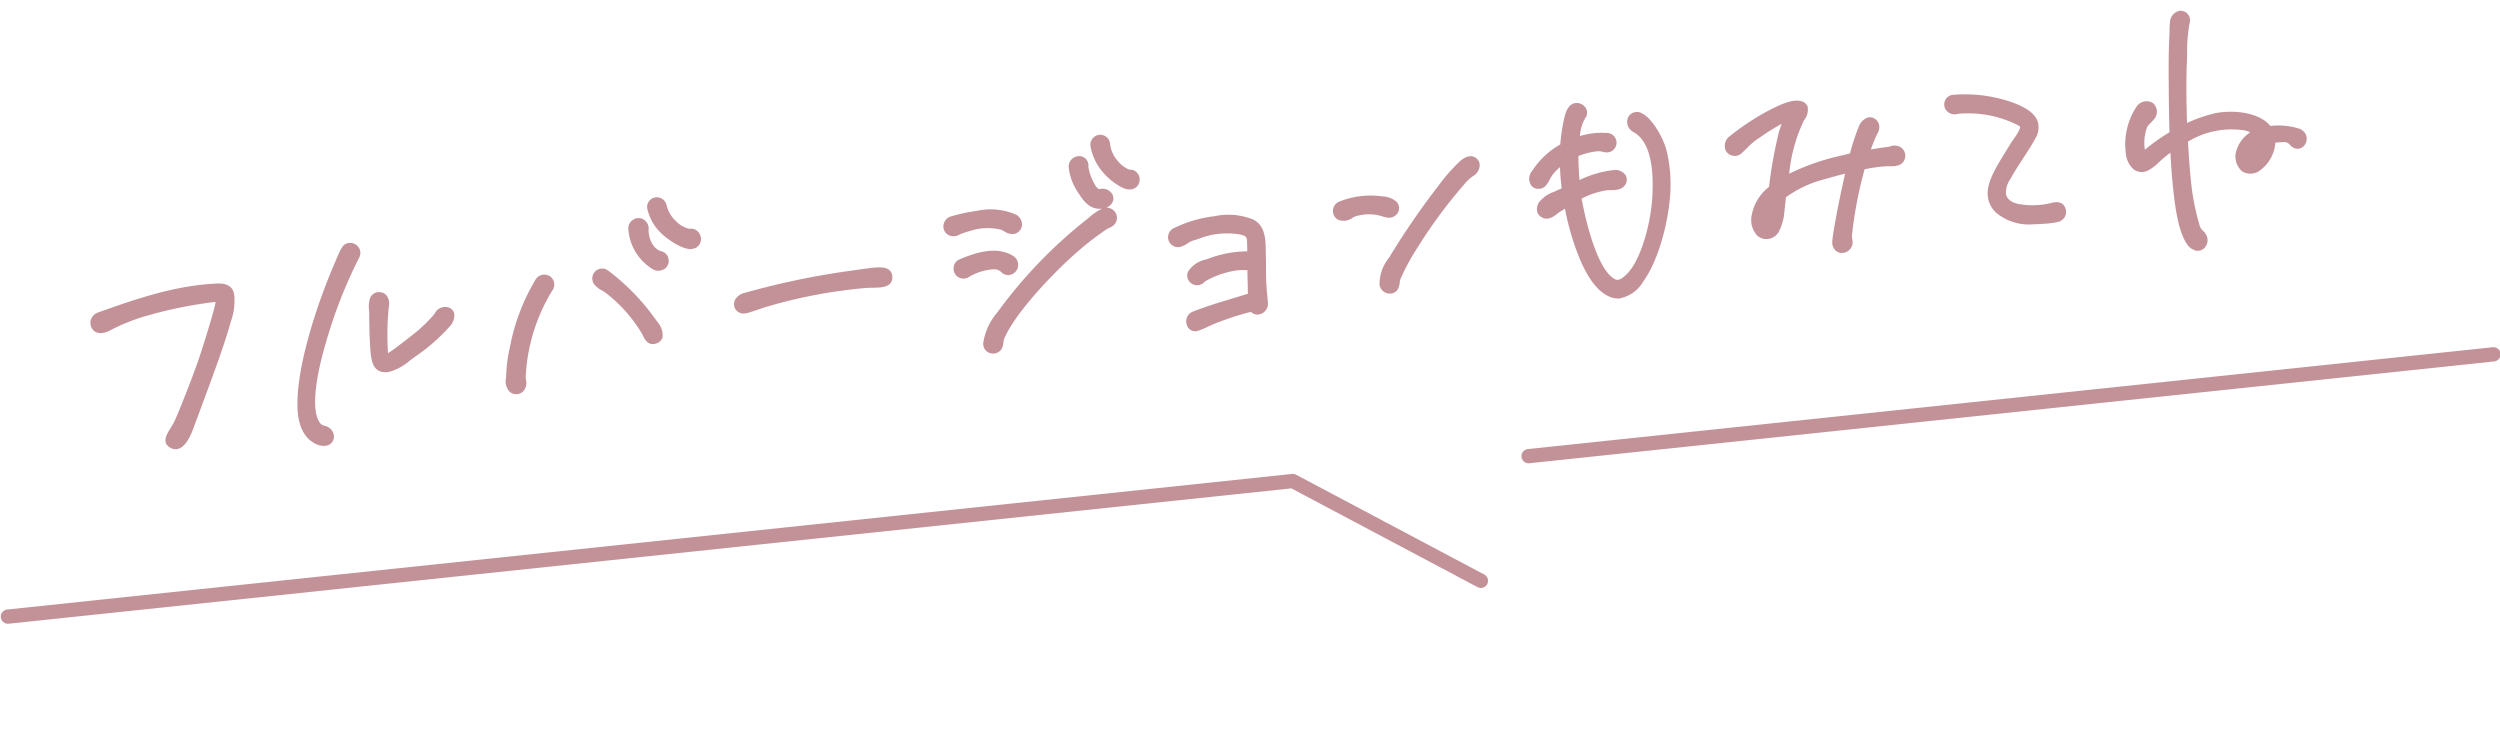<svg xmlns="http://www.w3.org/2000/svg" xmlns:xlink="http://www.w3.org/1999/xlink" width="289.965" height="86.154" viewBox="0 0 289.965 86.154">
  <defs>
    <clipPath id="clip-path">
      <rect id="長方形_77" data-name="長方形 77" width="257.765" height="27.892" fill="#c39299"/>
    </clipPath>
  </defs>
  <g id="グループ_95" data-name="グループ 95" transform="translate(-71.138 -4538.969)">
    <g id="e1119_1" transform="matrix(0.995, -0.105, 0.105, 0.995, 51.137, 4610.798)">
      <path id="パス_173" data-name="パス 173" d="M20.827,2.715H170.345l20.265,13.65a.827.827,0,0,0,.925-1.372L171.061,1.2a.825.825,0,0,0-.462-.141H20.827a.827.827,0,0,0,0,1.655Z" transform="translate(0 0)" fill="#c39299"/>
      <path id="パス_174" data-name="パス 174" d="M595.637,1.06H483.166a.827.827,0,0,0,0,1.654H595.637a.827.827,0,1,0,0-1.654Z" transform="translate(-285.076 0)" fill="#c39299"/>
    </g>
    <g id="グループ_90" data-name="グループ 90" transform="matrix(0.995, -0.105, 0.105, 0.995, 80.507, 4565.913)">
      <g id="グループ_87" data-name="グループ 87" transform="translate(0 0)" clip-path="url(#clip-path)">
        <path id="パス_223" data-name="パス 223" d="M1.068,10.462c4.517-1.107,9.256-2.171,13.906-1.9.753.044,1.55.177,1.639,1.107a6.718,6.718,0,0,1-.664,2.923c-1.063,2.7-2.613,5.8-5.58,11.78-.354.709-1.418,2.834-2.525,1.859-.709-.619.311-1.416.931-2.39s2.79-5.181,3.631-7c.576-1.24,2.48-5.624,2.657-6.421.044-.221-.133-.443-.531-.443a49.761,49.761,0,0,0-8.149.8,21.94,21.94,0,0,0-4.3,1.24c-.8.31-1.417.221-1.639-.31a.926.926,0,0,1,.62-1.24" transform="translate(-0.029 -0.66)" fill="#c39299"/>
        <path id="パス_224" data-name="パス 224" d="M8.41,26.8a1.23,1.23,0,0,1-.824-.338c-.774-.677-.137-1.5.375-2.159.167-.215.342-.44.493-.677.613-.963,2.8-5.2,3.609-6.957.661-1.423,2.473-5.625,2.633-6.351,0,.013-.058-.022-.193-.022a49.948,49.948,0,0,0-8.088.792A21.564,21.564,0,0,0,2.187,12.3c-1.015.394-1.793.208-2.087-.5a1.215,1.215,0,0,1,.03-1.024A1.262,1.262,0,0,1,.956,10.1h0c4.733-1.161,9.364-2.18,14.008-1.914.551.033,1.839.11,1.963,1.42a6.919,6.919,0,0,1-.687,3.084c-1.027,2.609-2.527,5.634-5.253,11.124l-.339.682c-.313.626-1.045,2.091-2.025,2.282a1.232,1.232,0,0,1-.214.02M14.5,9.6a.916.916,0,0,1,.732.3.666.666,0,0,1,.138.556c-.2.883-2.174,5.4-2.682,6.5-.84,1.812-3.016,6.036-3.653,7.038-.162.255-.351.5-.53.729-.616.8-.7,1.011-.465,1.215a.5.5,0,0,0,.449.158c.646-.125,1.317-1.469,1.538-1.911l.339-.682c2.716-5.473,4.212-8.488,5.229-11.071a6.394,6.394,0,0,0,.641-2.765c-.051-.538-.382-.738-1.314-.793-4.549-.262-9.123.748-13.8,1.895a.572.572,0,0,0-.371.315.525.525,0,0,0-.018.447c.194.464.9.245,1.2.13A22.185,22.185,0,0,1,6.294,10.4,49.848,49.848,0,0,1,14.5,9.6" transform="translate(0 -0.631)" fill="#c39299"/>
        <path id="パス_225" data-name="パス 225" d="M33.349,6.476a56.171,56.171,0,0,0-4.9,9.45c-1.575,3.814-2.8,8.119-1.506,9.8.351.455,1.33.455,1.26,1.224s-.91.664-1.4.386c-1.4-.805-1.645-2.52-1.54-3.99C25.545,19.215,28.2,12.776,31,7.736a9.038,9.038,0,0,1,1.47-2.31.712.712,0,0,1,.875,1.05m2.8,5.985c-.385,1.995-1.085,6.334-.455,6.194a22.1,22.1,0,0,0,3.464-1.96,16.871,16.871,0,0,0,2.2-1.61,5.663,5.663,0,0,0,.8-.769.866.866,0,0,1,1.19-.28c.385.28.21.84-.315,1.365a22.905,22.905,0,0,1-4.689,3.254,7.031,7.031,0,0,1-2.45,1.12,1.872,1.872,0,0,1-.769-.035c-.84-.28-.805-1.33-.734-2.87.069-1.469.139-1.995.28-3.6a4.648,4.648,0,0,1,.175-1.4.651.651,0,0,1,.769-.455c.455.07.63.525.525,1.05" transform="translate(-1.954 -0.416)" fill="#c39299"/>
        <path id="パス_226" data-name="パス 226" d="M27.5,27.965a2.046,2.046,0,0,1-.966-.268c-1.313-.755-1.924-2.284-1.772-4.424.306-4.51,3.314-11.33,5.8-15.8l.219-.4c.746-1.365,1.089-1.939,1.467-2.108a1.168,1.168,0,0,1,1.388.34,1.13,1.13,0,0,1,.052,1.4,55.341,55.341,0,0,0-4.849,9.358c-1.944,4.707-2.515,8.112-1.567,9.343a1.344,1.344,0,0,0,.4.249,1.307,1.307,0,0,1,.949,1.3,1.053,1.053,0,0,1-.552.882,1.213,1.213,0,0,1-.569.131M32.721,5.788a.235.235,0,0,0-.1.021,11.66,11.66,0,0,0-1.031,1.707l-.221.4c-2.437,4.388-5.388,11.056-5.683,15.416C25.6,24.567,25.755,26.18,27,26.9a.875.875,0,0,0,.649.122c.013-.006.049-.027.06-.149s-.006-.177-.435-.386a1.934,1.934,0,0,1-.73-.516c-1.5-1.949-.044-6.654,1.444-10.256a56.359,56.359,0,0,1,4.949-9.539h0a.214.214,0,0,0-.011-.28.282.282,0,0,0-.2-.1M35.534,20.22a1.907,1.907,0,0,1-.586-.082c-1.183-.394-1.12-1.754-1.049-3.329.053-1.1.105-1.678.186-2.568l.1-1.055c.008-.1.012-.215.017-.333a3.281,3.281,0,0,1,.2-1.218,1.093,1.093,0,0,1,1.265-.719,1.047,1.047,0,0,1,.716.441,1.488,1.488,0,0,1,.186,1.152,31.251,31.251,0,0,0-.7,5.537c.614-.289,1.786-1.019,2.611-1.534l.4-.249a16.541,16.541,0,0,0,2.14-1.562l.175-.15A3.919,3.919,0,0,0,41.761,14a1.332,1.332,0,0,1,1.836-.372.943.943,0,0,1,.388.7,1.84,1.84,0,0,1-.654,1.364A21.38,21.38,0,0,1,38.9,18.81l-.63.373a6.376,6.376,0,0,1-2.345,1.011,2.923,2.923,0,0,1-.387.027m-.108-8.4c-.072,0-.118.037-.189.2a2.7,2.7,0,0,0-.118.873c0,.134-.009.262-.019.377L35,14.325c-.08.877-.132,1.443-.184,2.528-.071,1.555-.053,2.253.42,2.41a1.444,1.444,0,0,0,.558.016,5.612,5.612,0,0,0,1.993-.887l.639-.379a20.671,20.671,0,0,0,4.248-2.977c.356-.356.4-.612.385-.652-.1-.077-.343-.112-.571.179a4.6,4.6,0,0,1-.7.691l-.162.14a17.475,17.475,0,0,1-2.261,1.652l-.4.251a15.858,15.858,0,0,1-3.219,1.771.564.564,0,0,1-.523-.154c-.467-.452-.32-2.666.435-6.58v0a.615.615,0,0,0-.038-.445.138.138,0,0,0-.105-.059.482.482,0,0,0-.089-.01m.137,6.346-.008,0,.008,0" transform="translate(-1.916 -0.377)" fill="#c39299"/>
        <path id="パス_227" data-name="パス 227" d="M57.3,12.439a21.5,21.5,0,0,0-4.235,9.938c-.035.385.105.911-.245,1.225a.676.676,0,0,1-.98-.035c-.35-.351-.174-.98-.1-1.4a16.925,16.925,0,0,1,.769-3.255A23.52,23.52,0,0,1,56.177,11.6a.75.75,0,0,1,1.085-.175.718.718,0,0,1,.035,1.016m6.719-.981a25.372,25.372,0,0,1,4.865,6.229c.28.526,1.015,1.681.035,1.96-.665.176-.84-.455-.98-.91a17,17,0,0,0-3.815-5.39c-.351-.35-.875-.594-1.12-.979a.684.684,0,0,1,1.015-.911M69.055,6.7a3.634,3.634,0,0,0,.21,1.925c.21.455.665,1.189,1.225,1.329a.68.68,0,0,1,.455.875.766.766,0,0,1-1.12.351,5.466,5.466,0,0,1-2.2-4.585.748.748,0,0,1,.805-.7.738.738,0,0,1,.629.8M71.4,4.319a4.138,4.138,0,0,0,1.015,2.24,3.146,3.146,0,0,0,1.82,1.189.727.727,0,0,1,.734.77c0,.455-.385.629-.769.664a5.469,5.469,0,0,1-2.8-1.854,5.239,5.239,0,0,1-1.329-2.8.676.676,0,0,1,.525-.805.7.7,0,0,1,.8.6" transform="translate(-3.997 -0.288)" fill="#c39299"/>
        <path id="パス_228" data-name="パス 228" d="M52.311,24.218H52.27a1.143,1.143,0,0,1-.818-.386,1.768,1.768,0,0,1-.241-1.625l.029-.155a17.246,17.246,0,0,1,.787-3.324,24.014,24.014,0,0,1,3.768-7.476,1.2,1.2,0,0,1,1.722-.225,1.17,1.17,0,0,1,.4.846,1.155,1.155,0,0,1-.317.841,20.934,20.934,0,0,0-4.111,9.654,2.624,2.624,0,0,0,0,.282,1.492,1.492,0,0,1-.394,1.256,1.1,1.1,0,0,1-.777.312M56.788,11.68a.433.433,0,0,0-.3.185,23.051,23.051,0,0,0-3.58,7.146,16.513,16.513,0,0,0-.752,3.173l-.033.191c-.052.275-.128.691.007.826a.237.237,0,0,0,.175.093.207.207,0,0,0,.152-.058c.111-.1.113-.287.106-.563a3.174,3.174,0,0,1,0-.377,22.115,22.115,0,0,1,4.35-10.2l.018-.019a.237.237,0,0,0,.058-.17.246.246,0,0,0-.071-.173.2.2,0,0,0-.132-.051M68.648,20.1c-.8,0-1.062-.846-1.18-1.233a16.894,16.894,0,0,0-3.714-5.237,3.754,3.754,0,0,0-.422-.338,2.811,2.811,0,0,1-.758-.716A1.144,1.144,0,0,1,64.3,11.088a25.71,25.71,0,0,1,4.949,6.34l.076.138a2.347,2.347,0,0,1,.427,1.87,1.074,1.074,0,0,1-.745.615,1.41,1.41,0,0,1-.357.05M63.51,11.678a.229.229,0,0,0-.151.068.2.2,0,0,0-.033.3,2.153,2.153,0,0,0,.551.5,4.6,4.6,0,0,1,.533.434,17.791,17.791,0,0,1,3.921,5.555c.21.684.281.662.43.626.021-.006.121-.038.138-.081.088-.211-.255-.836-.384-1.07l-.079-.146a24.819,24.819,0,0,0-4.774-6.111l-.009-.008a.2.2,0,0,0-.142-.068m6.708.034a1.308,1.308,0,0,1-.668-.177,5.893,5.893,0,0,1-2.427-5.022,1.2,1.2,0,0,1,1.3-1.117,1.127,1.127,0,0,1,.769.41,1.24,1.24,0,0,1,.282.9V6.71a3.091,3.091,0,0,0,.169,1.677,1.991,1.991,0,0,0,.919,1.079,1.108,1.108,0,0,1,.684.519,1.207,1.207,0,0,1,.1.924,1.062,1.062,0,0,1-.65.711,1.318,1.318,0,0,1-.483.089m-1.895-5.4a.288.288,0,0,0-.28.28,5,5,0,0,0,1.979,4.149.43.43,0,0,0,.341.022.142.142,0,0,0,.1-.1.3.3,0,0,0-.018-.22.181.181,0,0,0-.114-.084c-.807-.2-1.334-1.173-1.522-1.581a3.95,3.95,0,0,1-.251-2.163.316.316,0,0,0-.072-.219.219.219,0,0,0-.14-.081h-.023m5.82,3.292c-.818,0-2.239-1.026-3.123-2.008a5.662,5.662,0,0,1-1.447-3.062,1.124,1.124,0,0,1,1.748-1.121,1.183,1.183,0,0,1,.5.79l0,.006a3.638,3.638,0,0,0,.9,2,3.058,3.058,0,0,0,1.437,1.04,1.088,1.088,0,0,1,.832.288,1.277,1.277,0,0,1,.4.941A1.148,1.148,0,0,1,74.2,9.6c-.019,0-.041,0-.061,0M70.677,4.135l-.03,0c-.162.027-.167.2-.157.307a4.823,4.823,0,0,0,1.214,2.536,5.069,5.069,0,0,0,2.426,1.7c.339-.031.339-.157.339-.2a.366.366,0,0,0-.106-.262.179.179,0,0,0-.129-.048c-.678.066-1.606-.684-2.2-1.34a4.583,4.583,0,0,1-1.128-2.476.266.266,0,0,0-.111-.179.213.213,0,0,0-.119-.04" transform="translate(-3.958 -0.249)" fill="#c39299"/>
        <path id="パス_229" data-name="パス 229" d="M82.178,16.7a90.844,90.844,0,0,1,12.634-1.26c2.939-.1,4.129-.21,4.024.77-.105.91-1.5.524-2.66.49a59.052,59.052,0,0,0-11.9.98c-.7.14-1.4.315-2.1.455-.385.07-.875,0-.98-.42-.105-.456.174-.876.98-1.015" transform="translate(-6.285 -1.191)" fill="#c39299"/>
        <path id="パス_230" data-name="パス 230" d="M81.875,18.582a1.1,1.1,0,0,1-1.162-.793,1.141,1.141,0,0,1,.152-.915,1.709,1.709,0,0,1,1.2-.666,91.044,91.044,0,0,1,12.7-1.267l.5-.018c2.22-.083,3.235-.12,3.74.423a1.064,1.064,0,0,1,.256.876c-.135,1.162-1.435,1.043-2.385.956-.25-.023-.5-.046-.747-.054a58.187,58.187,0,0,0-11.793.97c-.343.069-.685.147-1.027.223-.358.08-.716.161-1.075.232a2,2,0,0,1-.354.033M97.015,15.8c-.5,0-1.105.022-1.721.045l-.506.018a90.042,90.042,0,0,0-12.57,1.255h0c-.416.072-.548.21-.585.267a.22.22,0,0,0-.024.189c.02.083.255.1.447.07.343-.069.694-.148,1.044-.227s.7-.156,1.047-.227a59.1,59.1,0,0,1,12-.987c.26.007.534.032.8.057.768.069,1.354.1,1.384-.139a.245.245,0,0,0-.014-.146,2.613,2.613,0,0,0-1.31-.174" transform="translate(-6.246 -1.152)" fill="#c39299"/>
        <path id="パス_231" data-name="パス 231" d="M108.978,9.346a21.057,21.057,0,0,1,2.939-.316,7.134,7.134,0,0,1,4.27.84.755.755,0,0,1,.07,1.225c-.6.42-1.085-.28-1.575-.491a7.112,7.112,0,0,0-3.92-.244,7.706,7.706,0,0,0-1.224.28.873.873,0,0,1-.876,0,.723.723,0,0,1,.316-1.3m.525,5.039a8.2,8.2,0,0,1,4.829-.35,3.149,3.149,0,0,1,1.015.56.73.73,0,0,1-.42,1.294c-.385.035-.49-.244-.734-.455a1.651,1.651,0,0,0-.876-.385,6.932,6.932,0,0,0-3.149.56c-.28.105-.56.245-.84.035a.717.717,0,0,1,.175-1.26m2.03,9.589a7.062,7.062,0,0,1,2.03-3.29,54.158,54.158,0,0,1,11.059-9.309,7.45,7.45,0,0,1,2.065-1.12.72.72,0,0,1,.769,1.085.953.953,0,0,1-.559.35,7.509,7.509,0,0,0-1.19.6c-.665.385-1.329.769-1.96,1.189-3.744,2.485-9.2,7.209-10.638,10.044-.14.28-.14.7-.316.945a.694.694,0,0,1-1.259-.49M124.9,4.727a6.213,6.213,0,0,0,.6,2.52c.21.455.525.769.911.769.42,0,.8.105.945.455.209.525-.351.946-1.015.911-1.155-.07-1.61-.98-2.135-2.03a5.972,5.972,0,0,1-.665-2.66.758.758,0,0,1,.7-.735.613.613,0,0,1,.664.77m2.765-2.31a3.923,3.923,0,0,0,.7,2.275c.6.84,1.3,1.435,1.645,1.435a.662.662,0,0,1,.63.805.692.692,0,0,1-.84.559,5.3,5.3,0,0,1-2.484-2.134,5.786,5.786,0,0,1-1.015-2.87.7.7,0,0,1,.63-.735.682.682,0,0,1,.734.665" transform="translate(-8.39 -0.136)" fill="#c39299"/>
        <path id="パス_232" data-name="パス 232" d="M112.186,25.19a1.177,1.177,0,0,1-.439-.086,1.133,1.133,0,0,1-.711-1.233,7.011,7.011,0,0,1,2-3.378l.137-.153a54.324,54.324,0,0,1,11.164-9.4c.149-.091.3-.2.465-.3a5.9,5.9,0,0,1,1.58-.837c-.036,0-.077,0-.114,0-1.424-.087-1.983-1.2-2.522-2.284a6.346,6.346,0,0,1-.712-2.912,1.218,1.218,0,0,1,1.121-1.149,1.091,1.091,0,0,1,.935.377,1.073,1.073,0,0,1,.216.964,6.109,6.109,0,0,0,.566,2.214c.146.315.328.5.492.5a1.3,1.3,0,0,1,1.373.745,1.008,1.008,0,0,1-.113.977,1.373,1.373,0,0,1-.756.5,1.188,1.188,0,0,1,.914.519,1.153,1.153,0,0,1,.015,1.3,1.377,1.377,0,0,1-.8.531,5.114,5.114,0,0,0-.862.423l-.251.14c-.638.369-1.307.757-1.925,1.168-3.991,2.649-9.156,7.246-10.483,9.869a1.753,1.753,0,0,0-.093.322,1.836,1.836,0,0,1-.258.684,1.148,1.148,0,0,1-.942.5m14.622-14.53a.3.3,0,0,0-.062.007,4.564,4.564,0,0,0-1.429.743c-.17.113-.336.223-.495.321a53.332,53.332,0,0,0-10.956,9.221l-.137.154A6.352,6.352,0,0,0,111.95,24v0a.208.208,0,0,0,.137.246.233.233,0,0,0,.289-.088,1.269,1.269,0,0,0,.111-.353,2.323,2.323,0,0,1,.168-.531c1.522-3.006,7.248-7.867,10.8-10.222.641-.427,1.324-.823,1.984-1.2l.248-.139a5.868,5.868,0,0,1,1.027-.495c.188-.063.275-.1.322-.168a.234.234,0,0,0-.007-.268.27.27,0,0,0-.217-.119m-2.554-6.284h-.022a.305.305,0,0,0-.276.317,5.54,5.54,0,0,0,.618,2.412c.55,1.1.9,1.724,1.75,1.775a.658.658,0,0,0,.552-.181.083.083,0,0,0,.006-.1c-.057-.144-.348-.165-.516-.165A1.519,1.519,0,0,1,125.038,7.4a6.721,6.721,0,0,1-.624-2.825.159.159,0,0,0-.026-.145.168.168,0,0,0-.134-.054m-9.429,11.939a1.089,1.089,0,0,1-.842-.435,1.5,1.5,0,0,0-.132-.135,1.181,1.181,0,0,0-.625-.275,6.485,6.485,0,0,0-2.94.535,1.15,1.15,0,0,1-1.739-1.215,1.116,1.116,0,0,1,.779-.884l0,0c1.532-.463,3.5-.922,5.118-.342a3.589,3.589,0,0,1,1.163.647,1.192,1.192,0,0,1-.678,2.1q-.055.006-.108.006M112.8,14.527c.173,0,.347.008.523.026a2.107,2.107,0,0,1,1.13.494,2.439,2.439,0,0,1,.213.213c.125.137.128.139.18.133a.273.273,0,0,0,.256-.186.278.278,0,0,0-.094-.3,2.693,2.693,0,0,0-.872-.476c-1.363-.488-3.14-.066-4.536.357a.2.2,0,0,0-.144.165.3.3,0,0,0,.114.289c.03.021.066.025.314-.07l.088-.033a8.209,8.209,0,0,1,2.829-.612m3.043-2.875a1.855,1.855,0,0,1-1.039-.443,2.12,2.12,0,0,0-.342-.218,6.545,6.545,0,0,0-3.663-.214,7.441,7.441,0,0,0-1.154.262,1.3,1.3,0,0,1-1.277-.054,1.125,1.125,0,0,1-.476-1.2,1.2,1.2,0,0,1,.967-.935,21.409,21.409,0,0,1,3-.321,7.425,7.425,0,0,1,4.558.927,1.33,1.33,0,0,1,.544,1.071,1.1,1.1,0,0,1-.483.906,1.082,1.082,0,0,1-.637.216M112.468,9.7a5.778,5.778,0,0,1,2.361.443,2.759,2.759,0,0,1,.514.315c.4.291.488.306.609.22a.182.182,0,0,0,.089-.161.406.406,0,0,0-.164-.314,6.683,6.683,0,0,0-3.986-.752,20.572,20.572,0,0,0-2.871.308h0a.271.271,0,0,0-.22.219.215.215,0,0,0,.086.237c.1.069.167.063.457-.048a8.08,8.08,0,0,1,1.311-.3,11.2,11.2,0,0,1,1.82-.164m17.4-1.784c-.05,0-.1,0-.152-.006-.693-.05-2.071-1.187-2.828-2.341a6.218,6.218,0,0,1-1.09-3.123,1.16,1.16,0,0,1,1.049-1.195,1.143,1.143,0,0,1,.867.3,1.128,1.128,0,0,1,.371.828,3.506,3.506,0,0,0,.613,2.007,3.508,3.508,0,0,0,1.285,1.243h0a1.057,1.057,0,0,1,.812.382,1.176,1.176,0,0,1,.256.959,1.122,1.122,0,0,1-1.186.95M126.95,2.172h-.017c-.195.018-.21.215-.21.276a5.446,5.446,0,0,0,.943,2.622A5.3,5.3,0,0,0,129.8,6.993c.315.029.34-.106.35-.171a.267.267,0,0,0-.047-.217.159.159,0,0,0-.127-.056c-.639,0-1.488-.878-2.02-1.629a4.365,4.365,0,0,1-.785-2.542.205.205,0,0,0-.07-.148.221.221,0,0,0-.145-.059" transform="translate(-8.351 -0.097)" fill="#c39299"/>
        <path id="パス_233" data-name="パス 233" d="M146.452,17.984c-.07,1.016-.21,2.03-.28,3.045-.069.875-.035,1.749-.069,2.625-.035.7-1.051,1.049-1.33.349a3.812,3.812,0,0,0-.665.035,35.036,35.036,0,0,0-4.129.911c-.49.139-1.365.49-1.925.594-.805.141-.945-1.154-.21-1.364,2.24-.63,4.515-.98,6.754-1.435a1.519,1.519,0,0,0,.175-.035.441.441,0,0,0,.035-.209c.035-.6.105-1.155.14-1.75l.14-1.54c-.14,0-.245-.07-.386-.07-.385-.035-.769-.105-1.155-.105-1.259,0-3.78.525-4.3,1.015a.685.685,0,0,1-1.12-.77c.385-.7,1.575-.875,2.275-1.049a11.714,11.714,0,0,1,4.794-.28h.035c.07-.84.14-1.61.14-1.785,0-.769-.385-.979-1.085-1.224a9.466,9.466,0,0,0-5.039,0c-.28.069-.6.1-.84.175a10.549,10.549,0,0,1-1.33.525.7.7,0,0,1-.35-1.329,13.809,13.809,0,0,1,4.76-.876,7.355,7.355,0,0,1,4.129.77c1.26.77.946,2.485.84,3.78" transform="translate(-10.553 -1.039)" fill="#c39299"/>
        <path id="パス_234" data-name="パス 234" d="M137.9,25.975a1.022,1.022,0,0,1-1-.84,1.2,1.2,0,0,1,.781-1.44c1.632-.459,3.294-.773,4.9-1.077.583-.111,1.166-.221,1.746-.338.01-.26.032-.5.054-.738.026-.284.052-.568.069-.86l.1-1.131c-.109-.011-.219-.024-.328-.038a6.008,6.008,0,0,0-.715-.059,10.1,10.1,0,0,0-3.989.891,1.169,1.169,0,0,1-1.549.093,1.109,1.109,0,0,1-.289-1.424,3.273,3.273,0,0,1,2.266-1.2l.3-.071a12.754,12.754,0,0,1,4.522-.358l0-.056c.05-.59.092-1.071.092-1.2,0-.449-.1-.553-.776-.789a8.926,8.926,0,0,0-4.777.013c-.137.033-.282.06-.425.086s-.279.05-.4.084a3.551,3.551,0,0,0-.49.211,3.124,3.124,0,0,1-.9.327,1.157,1.157,0,0,1-.6-2.21,14.383,14.383,0,0,1,4.92-.912,7.612,7.612,0,0,1,4.392.839c1.375.84,1.212,2.553,1.094,3.8l-.036.4c-.036.51-.089,1.019-.141,1.53s-.1,1.007-.138,1.511-.046,1.034-.05,1.549c0,.354-.006.708-.02,1.062a1.253,1.253,0,0,1-1.051,1.159,1.038,1.038,0,0,1-1-.364,2.137,2.137,0,0,0-.316.024,34.6,34.6,0,0,0-4.094.9c-.17.048-.39.125-.627.206a10.776,10.776,0,0,1-1.338.4,1.149,1.149,0,0,1-.2.018m6.717-2.812c-.62.125-1.243.244-1.867.362-1.588.3-3.23.611-4.821,1.058-.135.039-.16.23-.133.346.032.138.088.131.139.12a10.168,10.168,0,0,0,1.2-.363c.254-.088.491-.168.674-.22A35.371,35.371,0,0,1,144,23.543a4.1,4.1,0,0,1,.735-.041h.312l.116.29c.024.059.053.1.16.089a.336.336,0,0,0,.281-.29c.014-.34.017-.684.019-1.028,0-.536.009-1.073.052-1.61.035-.51.089-1.024.141-1.538s.1-1,.138-1.5l.039-.423c.132-1.4.162-2.429-.659-2.931a6.713,6.713,0,0,0-3.866-.7,13.558,13.558,0,0,0-4.6.839.216.216,0,0,0-.126.279.207.207,0,0,0,.232.17,2.423,2.423,0,0,0,.626-.243,4.528,4.528,0,0,1,.632-.267c.154-.043.322-.076.5-.107.124-.022.249-.044.369-.074a9.845,9.845,0,0,1,5.3.011c.738.258,1.4.578,1.4,1.661,0,.14-.042.652-.1,1.281l-.081.966-.542-.007a11.379,11.379,0,0,0-4.6.273l-.319.076c-.57.129-1.431.326-1.663.749a.2.2,0,0,0,.057.257c.071.055.189.091.351-.054.7-.651,3.449-1.133,4.612-1.133a6.915,6.915,0,0,1,.827.066c.124.015.247.03.371.042a1.152,1.152,0,0,1,.278.051h.5l.02.52-.14,1.54c-.017.288-.043.581-.07.875s-.052.568-.069.861a.822.822,0,0,1-.083.388l-.127.256h-.285c.016.007-.039.026-.116.032" transform="translate(-10.514 -1)" fill="#c39299"/>
        <path id="パス_235" data-name="パス 235" d="M157.765,12.941a9.406,9.406,0,0,1,4.83-.069,2.34,2.34,0,0,1,1.26.6c.455.594-.174,1.19-.77,1.014-.455-.139-.8-.35-1.259-.455a5.97,5.97,0,0,0-2.485-.1c-.524.1-1.294.629-1.784.28a.711.711,0,0,1,.209-1.261m3.955,9.624c-.07-1.12.98-2.24,1.61-3.08a88.629,88.629,0,0,1,5.845-6.858,23.954,23.954,0,0,1,3.08-2.905c.525-.385,1.085-.6,1.435-.175.245.28.14.91-.525,1.225a5.666,5.666,0,0,0-1.364,1.049,56.454,56.454,0,0,0-6.02,6.58,27.1,27.1,0,0,0-2.414,3.5c-.175.316-.21.805-.385,1.085-.316.525-1.225.245-1.26-.42" transform="translate(-12.175 -0.722)" fill="#c39299"/>
        <path id="パス_236" data-name="パス 236" d="M162.441,23.681a1.251,1.251,0,0,1-.293-.036,1.2,1.2,0,0,1-.926-1.092,4.815,4.815,0,0,1,1.4-2.993c.107-.137.209-.266.3-.39a89.835,89.835,0,0,1,5.881-6.9l.411-.428a20.3,20.3,0,0,1,2.732-2.532c1.155-.847,1.786-.423,2.058-.1a1.022,1.022,0,0,1,.2.89,1.527,1.527,0,0,1-.884,1.045,4.569,4.569,0,0,0-1.106.84l-.145.134A56.759,56.759,0,0,0,166.1,18.65a26.445,26.445,0,0,0-2.374,3.439,2.208,2.208,0,0,0-.144.431,2.385,2.385,0,0,1-.251.67,1.021,1.021,0,0,1-.891.491m10.7-13.937a1.448,1.448,0,0,0-.658.312,19.7,19.7,0,0,0-2.607,2.422l-.412.43a88.537,88.537,0,0,0-5.806,6.813q-.149.2-.317.41a4.219,4.219,0,0,0-1.2,2.367v0a.288.288,0,0,0,.228.248c.04.01.136.027.176-.041a1.852,1.852,0,0,0,.146-.425,2.838,2.838,0,0,1,.231-.646,27.351,27.351,0,0,1,2.46-3.566,57.544,57.544,0,0,1,6.069-6.632l.139-.129a5.316,5.316,0,0,1,1.34-1,.656.656,0,0,0,.365-.367.206.206,0,0,0,0-.138.19.19,0,0,0-.155-.065m-9.885,5.19a1.229,1.229,0,0,1-.345-.05c-.218-.067-.41-.146-.6-.224a3.952,3.952,0,0,0-.636-.224,5.421,5.421,0,0,0-2.283-.1,3.075,3.075,0,0,0-.454.151,1.774,1.774,0,0,1-1.7.054,1.164,1.164,0,0,1-.478-1.135,1.179,1.179,0,0,1,.818-.942h0a9.89,9.89,0,0,1,5.081-.076,2.681,2.681,0,0,1,1.506.753,1.064,1.064,0,0,1,.073,1.288,1.2,1.2,0,0,1-.988.507m-3.069-1.6a8.022,8.022,0,0,1,1.691.206,4.828,4.828,0,0,1,.789.273c.162.066.327.136.509.192a.288.288,0,0,0,.307-.1c.018-.025.053-.077-.039-.2a2.143,2.143,0,0,0-1.006-.427,8.917,8.917,0,0,0-4.582.063.256.256,0,0,0-.181.208.234.234,0,0,0,.1.237c.141.1.539-.053.829-.163a3.811,3.811,0,0,1,.6-.195,4.593,4.593,0,0,1,.981-.1" transform="translate(-12.136 -0.683)" fill="#c39299"/>
        <path id="パス_237" data-name="パス 237" d="M197.314,15.475c-.6,3.115-2.065,7.035-3.99,9.2-.84.945-2.1,1.959-3.394,1.329-1.96-.944-2.975-4.234-3.57-7.348a31.255,31.255,0,0,1-.454-3.744c-.421.209-.805.42-1.26.629a5.33,5.33,0,0,1-1.085.56.716.716,0,0,1-.84-.456.933.933,0,0,1,.385-.91,4.357,4.357,0,0,1,1.819-.84l.911-.315a25.019,25.019,0,0,1,.139-3.64,6.591,6.591,0,0,0-1.925,1.435,11.842,11.842,0,0,1-.805,1.05.684.684,0,0,1-.944-.07c-.28-.385-.071-.77.209-1.155a9.169,9.169,0,0,1,3.64-2.695,19.435,19.435,0,0,1,.665-2.729c.175-.526.49-1.715,1.19-1.715.56,0,1.015.629.594,1.085a6.376,6.376,0,0,0-1.085,2.9,8.968,8.968,0,0,1,3.605-.174c.42.1.734.385.629.84a.687.687,0,0,1-.734.49,5.056,5.056,0,0,0-1.085-.245,8.776,8.776,0,0,0-2.66.421,34.145,34.145,0,0,0-.21,3.779,13.161,13.161,0,0,1,4.515-.91c.6,0,1.26.455.8,1.086-.385.524-1.364.209-1.924.244a10.266,10.266,0,0,0-3.4.8c.035.28.035.56.07.8.28,3.326,1.085,7.874,2.73,9.345.63.56,1.155.63,2.2-.175,1.96-1.5,3.569-5.739,4.094-8.819.49-2.974.6-6.194-1.12-7.909-.244-.245-.56-.385-.735-.665a.846.846,0,0,1,.035-.91q.368-.419,1.051,0c.734.455,1.889,2.59,2.1,4.34a16.477,16.477,0,0,1-.174,5.074" transform="translate(-14.103 -0.315)" fill="#c39299"/>
        <path id="パス_238" data-name="パス 238" d="M190.718,26.625a2.333,2.333,0,0,1-1.029-.241c-1.746-.84-3-3.353-3.822-7.677-.2-1.13-.335-2.151-.413-3.1-.209.107-.423.214-.654.32-.1.049-.21.119-.325.19a2.716,2.716,0,0,1-.864.4,1.176,1.176,0,0,1-1.371-.775,1.384,1.384,0,0,1,.5-1.368,3.792,3.792,0,0,1,1.665-.845l.923-.309c-.017-.87,0-1.692.062-2.458a5.242,5.242,0,0,0-1.032.884,3.78,3.78,0,0,0-.294.4,3.462,3.462,0,0,1-.55.686,1.118,1.118,0,0,1-.892.263,1.055,1.055,0,0,1-.744-.423,1.384,1.384,0,0,1,.221-1.682,9.443,9.443,0,0,1,3.6-2.746,19.384,19.384,0,0,1,.637-2.553l.048-.149c.211-.658.605-1.882,1.58-1.882a1.245,1.245,0,0,1,1.13.73,1.021,1.021,0,0,1-.2,1.129,4.5,4.5,0,0,0-.827,2,8.553,8.553,0,0,1,3.119-.029,1.126,1.126,0,1,1-.268,2.235,2.221,2.221,0,0,1-.436-.115,1.729,1.729,0,0,0-.6-.127,8.367,8.367,0,0,0-2.234.313c-.091.889-.149,1.852-.168,2.786a12.289,12.289,0,0,1,4.047-.732,1.478,1.478,0,0,1,1.31.7,1.048,1.048,0,0,1-.131,1.115c-.433.59-1.215.517-1.788.462a3.416,3.416,0,0,0-.482-.027,9.572,9.572,0,0,0-2.933.649c0,.023,0,.046,0,.069.007.127.016.251.032.366.3,3.547,1.131,7.771,2.58,9.066.4.356.677.523,1.617-.2,1.776-1.364,3.388-5.408,3.921-8.53.619-3.762.3-6.218-.992-7.506a2.5,2.5,0,0,0-.257-.21,1.975,1.975,0,0,1-.542-.536,1.3,1.3,0,0,1,.071-1.449,1.176,1.176,0,0,1,1.646-.1c.94.582,2.109,2.942,2.317,4.677a16.882,16.882,0,0,1-.18,5.214v0c-.582,3.048-2.075,7.144-4.1,9.424a4.045,4.045,0,0,1-2.913,1.678M186.289,14.15l.039.7a30.523,30.523,0,0,0,.447,3.688c.756,3.956,1.872,6.317,3.317,7.013.816.4,1.776-.012,2.848-1.22,1.906-2.149,3.323-6.06,3.882-8.984a16.026,16.026,0,0,0,.171-4.931,7.206,7.206,0,0,0-1.885-4c-.348-.215-.427-.126-.46-.088a.411.411,0,0,0,.021.382,1.34,1.34,0,0,0,.3.265,3.257,3.257,0,0,1,.357.3c1.533,1.534,1.93,4.175,1.248,8.311-.554,3.255-2.238,7.551-4.269,9.11-1.145.879-1.926.922-2.792.155-2.021-1.807-2.689-7.351-2.882-9.651-.017-.111-.028-.258-.037-.411-.008-.123-.017-.249-.032-.375l-.043-.353.33-.132a10.782,10.782,0,0,1,3.541-.837,4.1,4.1,0,0,1,.624.029c.352.034.834.079.955-.086.017-.023.077-.112.055-.152a.613.613,0,0,0-.489-.2,12.789,12.789,0,0,0-4.368.887l-.608.2v-.639a34.9,34.9,0,0,1,.213-3.831l.034-.3.284-.091a9.29,9.29,0,0,1,2.8-.443,2.621,2.621,0,0,1,.9.177,1.547,1.547,0,0,0,.245.072.247.247,0,0,0,.227-.132c.015-.066.048-.208-.291-.293a8.555,8.555,0,0,0-3.381.175l-.7.174.134-.708a6.517,6.517,0,0,1,1.2-3.133.105.105,0,0,0,.028-.132.33.33,0,0,0-.285-.177c-.3,0-.6.935-.7,1.243l-.052.157a18.988,18.988,0,0,0-.649,2.664l-.043.244-.228.1a8.766,8.766,0,0,0-3.447,2.54c-.33.453-.265.543-.212.615a.255.255,0,0,0,.266,0,2.785,2.785,0,0,0,.4-.509,4.733,4.733,0,0,1,.37-.5A7.03,7.03,0,0,1,185.722,9.5l.778-.407-.106.871a24.213,24.213,0,0,0-.137,3.571l.009.339-1.591.539a3.015,3.015,0,0,0-1.283.616c-.26.26-.293.36-.266.462s.185.148.3.124a2.173,2.173,0,0,0,.561-.283c.139-.086.277-.17.41-.236.308-.143.574-.28.84-.416Z" transform="translate(-14.064 -0.276)" fill="#c39299"/>
        <path id="パス_239" data-name="パス 239" d="M226.816,13.961c-.244.769-1.19.49-1.679.455a18.088,18.088,0,0,0-3.01.1c-.21.49-.385.981-.56,1.436a47.957,47.957,0,0,0-1.854,6.474c-.035.456.035.6,0,.805a.8.8,0,0,1-.805.63c-.455-.035-.7-.421-.594-.98.209-1.12,1.5-5.355,2.52-8.224-1.19.139-2.38.349-3.4.524a13.2,13.2,0,0,0-3.64,1.12c-.385.175-.769.386-1.155.6-.105.42-.174.84-.28,1.26a7.09,7.09,0,0,1-.945,2.694,1.174,1.174,0,0,1-1.82.106,2.258,2.258,0,0,1-.28-1.96,4.991,4.991,0,0,1,2.309-2.905c.105-.42.175-.8.245-1.049A50.411,50.411,0,0,1,213.447,9.8a8.7,8.7,0,0,1,1.05-1.925,16.761,16.761,0,0,0-3.99,1.75,11.59,11.59,0,0,0-2.309,1.61.745.745,0,0,1-1.085-.245.93.93,0,0,1,.35-1.05,28.941,28.941,0,0,1,4.34-2.309c1.365-.56,3.115-1.225,3.989-.876.6.245.56.7-.105,1.54-1.05,1.365-1.924,4.1-2.659,7.035A23.859,23.859,0,0,1,219.4,13.61l1.89-.245a27.9,27.9,0,0,1,1.4-3.149c.35-.63.84-.911,1.225-.63s.385.734.035,1.19a22.034,22.034,0,0,0-1.3,2.485c1.015-.07,1.995-.14,2.73-.14.316,0,.735-.175,1.05,0a.706.706,0,0,1,.385.84M211.207,17.95a2.091,2.091,0,0,0-.769,1.749c.035.28.174.316.28.071s.28-.981.49-1.82" transform="translate(-16.03 -0.516)" fill="#c39299"/>
        <path id="パス_240" data-name="パス 240" d="M218.923,24.29c-.032,0-.065,0-.1,0a1.1,1.1,0,0,1-.8-.42,1.373,1.373,0,0,1-.21-1.105c.2-1.063,1.321-4.761,2.292-7.585-.849.118-1.681.261-2.435.391l-.2.035a12.7,12.7,0,0,0-3.511,1.078c-.328.149-.645.318-.96.49-.032.139-.061.278-.089.417-.045.216-.09.432-.144.648l-.076.338a6.4,6.4,0,0,1-.95,2.524,1.7,1.7,0,0,1-1.279.672,1.576,1.576,0,0,1-1.254-.54,2.671,2.671,0,0,1-.384-2.368,5.358,5.358,0,0,1,2.353-3.087c.031-.131.058-.257.084-.375.045-.2.085-.38.123-.518a50.789,50.789,0,0,1,1.59-5.29q.208-.505.429-.934a27.05,27.05,0,0,0-2.718,1.33,6.888,6.888,0,0,0-1.417.919c-.2.157-.45.361-.834.653a1.173,1.173,0,0,1-.935.214,1.232,1.232,0,0,1-.828-.593,1.378,1.378,0,0,1,.456-1.639,29.349,29.349,0,0,1,4.459-2.38c1.557-.638,3.308-1.287,4.334-.876a1.052,1.052,0,0,1,.681.7,1.975,1.975,0,0,1-.6,1.559,18.479,18.479,0,0,0-2.341,5.955,26.707,26.707,0,0,1,5.619-1.378l1.631-.212a25.9,25.9,0,0,1,1.324-2.949A1.782,1.782,0,0,1,223.329,9a1,1,0,0,1,.815.173,1.123,1.123,0,0,1,.471.756,1.451,1.451,0,0,1-.342,1.088,15.658,15.658,0,0,0-.9,1.689c.735-.049,1.416-.087,1.972-.087a1.686,1.686,0,0,0,.256-.031,1.519,1.519,0,0,1,1.017.089,1.16,1.16,0,0,1,.6,1.388c-.324,1.008-1.395.866-1.911.8-.088-.012-.17-.023-.24-.028a16.428,16.428,0,0,0-2.658.077c-.107.263-.206.524-.3.778l-.148.39a48.08,48.08,0,0,0-1.826,6.342,2.583,2.583,0,0,0,0,.452,1.594,1.594,0,0,1-.007.395,1.269,1.269,0,0,1-1.2,1.019m2.552-10.213-.247.7c-.986,2.788-2.3,7.057-2.5,8.156a.505.505,0,0,0,.036.374.173.173,0,0,0,.141.062.335.335,0,0,0,.316-.261.786.786,0,0,0-.006-.159,3.559,3.559,0,0,1,0-.591,47.54,47.54,0,0,1,1.881-6.6l.149-.392c.131-.348.267-.708.422-1.068l.107-.251.272-.026a18.419,18.419,0,0,1,3.091-.105c.084.006.184.018.292.033.638.084.843.047.912-.169l0-.006c.034-.1-.028-.2-.185-.3a1.115,1.115,0,0,0-.409.023,2.615,2.615,0,0,1-.4.043c-.687,0-1.6.063-2.565.13l-.917.064.334-.711a22.92,22.92,0,0,1,1.343-2.566.613.613,0,0,0,.164-.4.205.205,0,0,0-.1-.142c-.187.008-.379.173-.551.481a25.608,25.608,0,0,0-1.281,2.86l-.195.488-2.158.28a22.941,22.941,0,0,0-6.233,1.675l-.879.414.236-.944c.919-3.679,1.79-5.967,2.741-7.2.439-.554.433-.739.431-.758a.6.6,0,0,0-.136-.074l-.006,0-.746.976a8.107,8.107,0,0,0-.99,1.82,50.517,50.517,0,0,0-1.555,5.19c-.038.133-.072.292-.112.473s-.081.37-.132.572l-.044.177-.152.1a4.558,4.558,0,0,0-2.113,2.626,1.85,1.85,0,0,0,.173,1.541.652.652,0,0,0,.53.234.766.766,0,0,0,.579-.305,5.638,5.638,0,0,0,.785-2.167l.079-.354c.053-.212.1-.416.138-.62s.09-.432.144-.648l.049-.2.178-.1c.4-.218.792-.431,1.184-.61a13.6,13.6,0,0,1,3.748-1.154l.206-.035c.981-.17,2.094-.362,3.218-.494Zm-6.32-7a11.022,11.022,0,0,0-3.216.941,28.976,28.976,0,0,0-4.222,2.239.571.571,0,0,0-.238.475.3.3,0,0,0,.2.138.236.236,0,0,0,.2-.039c.38-.29.628-.488.82-.642a7.74,7.74,0,0,1,1.553-1.009,17.117,17.117,0,0,1,4.117-1.8l1.195-.248a1.176,1.176,0,0,0-.4-.06m-4.63,13.283a.448.448,0,0,1-.07,0c-.1-.015-.447-.1-.514-.633a2.538,2.538,0,0,1,.912-2.144l1.141-1.066-.467,1.87a13.752,13.752,0,0,1-.425,1.534.624.624,0,0,1-.578.443" transform="translate(-15.991 -0.477)" fill="#c39299"/>
        <path id="パス_241" data-name="パス 241" d="M235.7,8.011a16.3,16.3,0,0,1,6.684,1.61c1.61.84,3.116,1.925,1.925,3.675-.946,1.4-2.275,2.8-3.4,4.409a3.232,3.232,0,0,0-.77,1.925,2.192,2.192,0,0,0,1.925,1.819,9.489,9.489,0,0,0,3.569.245c.455-.07,1.015-.175,1.19.385a.726.726,0,0,1-.6.945,16.276,16.276,0,0,1-2.9-.035c-2.414-.174-4.549-1.54-4.374-3.569.139-1.5,1.575-3.185,3.15-5.249a10.039,10.039,0,0,0,1.329-1.75c.175-.385.14-.664-.49-1.049a13.011,13.011,0,0,0-5.739-1.96c-.315-.035-.735-.07-1.05-.07-.455,0-.91.07-1.085-.455a.658.658,0,0,1,.63-.875" transform="translate(-18.197 -0.621)" fill="#c39299"/>
        <path id="パス_242" data-name="パス 242" d="M245.317,23.5c-.517,0-1.195-.03-2.059-.089a5.927,5.927,0,0,1-4.046-1.782,3.059,3.059,0,0,1-.755-2.287c.136-1.461,1.318-2.994,2.688-4.769l.554-.721c.157-.2.329-.4.5-.6a4.615,4.615,0,0,0,.774-1.06c.075-.165.1-.22-.309-.469a12.645,12.645,0,0,0-5.548-1.895,9.857,9.857,0,0,0-1-.067h-.137a1.216,1.216,0,0,1-1.386-.771,1.145,1.145,0,0,1,.161-1.031,1.115,1.115,0,0,1,.907-.45,16.674,16.674,0,0,1,6.9,1.662c1.1.574,2.264,1.31,2.54,2.4a2.365,2.365,0,0,1-.448,1.937c-.486.721-1.059,1.425-1.667,2.172-.582.716-1.184,1.457-1.731,2.242a2.826,2.826,0,0,0-.688,1.638c.064.947,1.118,1.291,1.568,1.395a8.918,8.918,0,0,0,3.4.238c.483-.075,1.408-.219,1.7.7a1.236,1.236,0,0,1-.12.986,1.209,1.209,0,0,1-.83.55,5.526,5.526,0,0,1-.963.062m-9.2-14.66a11.021,11.021,0,0,1,1.1.073,13.531,13.531,0,0,1,5.933,2.027c.51.312,1.052.782.665,1.632a5.343,5.343,0,0,1-.922,1.29c-.158.18-.317.361-.461.549l-.557.725c-1.281,1.662-2.389,3.1-2.5,4.287a2.126,2.126,0,0,0,.538,1.606,5,5,0,0,0,3.41,1.46,14.855,14.855,0,0,0,2.787.042.276.276,0,0,0,.212-.123.3.3,0,0,0,.026-.236c-.03-.1-.051-.16-.636-.067a9.872,9.872,0,0,1-3.788-.245,2.6,2.6,0,0,1-2.28-2.238,3.622,3.622,0,0,1,.85-2.217c.568-.816,1.182-1.57,1.774-2.3s1.155-1.42,1.619-2.107a1.477,1.477,0,0,0,.317-1.195c-.187-.745-1.207-1.36-2.074-1.812a15.872,15.872,0,0,0-6.47-1.557.2.2,0,0,0-.165.077.221.221,0,0,0-.024.2c.036.11.043.136.493.131Z" transform="translate(-18.158 -0.582)" fill="#c39299"/>
        <path id="パス_243" data-name="パス 243" d="M277.021,16.7c-.315.386-.7.245-.979-.1a1.38,1.38,0,0,0-1.261-.63,7.135,7.135,0,0,0-1.224,0,3.851,3.851,0,0,1-.07.63c-.28,1.259-1.924,3.4-3.394,2.344-.489-.35-.456-1.329-.28-1.889a3.4,3.4,0,0,1,1.716-1.784,2.881,2.881,0,0,1,.593-.21,3.064,3.064,0,0,0-1.259-.84c-2.135-.8-4.864-.385-7.384.7-.069,1.715-.14,3.325-.14,4.514a28.593,28.593,0,0,0,.49,5.809c.106.49.525.84.6,1.015a.861.861,0,0,1-.209,1.085c-.6.385-1.051-.174-1.294-.665-.666-1.329-.805-3.744-.805-6.124,0-1.679.07-3.4.174-5.074a14.51,14.51,0,0,0-1.749,1.05,8.625,8.625,0,0,1-1.68,1.085,1.122,1.122,0,0,1-1.19-.175c-1.19-1.05-.42-5.039,1.085-6.544.456-.455,1.015-.49,1.3-.21.21.21.419.7-.21,1.329-.315.316-.665.491-.875.876a5.308,5.308,0,0,0-.421,3.535,21.717,21.717,0,0,1,3.36-2l.456-.21c.175-2.449.419-4.9.664-7.348.139-1.365.315-2.765.525-4.13.069-.455.105-.945.21-1.4a.961.961,0,0,1,.8-.84.638.638,0,0,1,.56.946,26.526,26.526,0,0,0-.805,4.549c-.315,2.135-.594,5.039-.769,7.735a17.42,17.42,0,0,1,3.815-.981c1.785-.209,5.074.28,5.984,2.135a7.741,7.741,0,0,1,3.325.6.759.759,0,0,1,.35,1.224m-4.584-.489a2.083,2.083,0,0,0-1.575,1.889c.6-.035,1.4-1.085,1.575-1.889" transform="translate(-19.904 -0.039)" fill="#c39299"/>
        <path id="パス_244" data-name="パス 244" d="M263.783,27.893a1.067,1.067,0,0,1-.28-.038,1.835,1.835,0,0,1-1.037-1.01c-.59-1.181-.853-3.132-.853-6.331,0-1.307.042-2.711.127-4.272-.308.181-.627.386-.98.628-.151.1-.3.213-.443.322a5.613,5.613,0,0,1-1.331.812,1.573,1.573,0,0,1-1.663-.259,2.764,2.764,0,0,1-.733-2.033,7.891,7.891,0,0,1,1.8-5.182,1.387,1.387,0,0,1,1.947-.21,1.336,1.336,0,0,1-.209,1.983,4.767,4.767,0,0,1-.364.32,1.589,1.589,0,0,0-.432.449,5.318,5.318,0,0,0-.506,2.519,23.45,23.45,0,0,1,2.856-1.622l.2-.092c.173-2.366.414-4.764.646-7.085.149-1.447.326-2.845.529-4.159.023-.15.042-.305.062-.461a9.413,9.413,0,0,1,.155-.972A1.4,1.4,0,0,1,264.524,0a1.084,1.084,0,0,1,.894.459,1.191,1.191,0,0,1,.1,1.11A17.986,17.986,0,0,0,264.872,5c-.046.353-.09.7-.136,1.019-.274,1.856-.537,4.43-.719,7a17.226,17.226,0,0,1,3.247-.769c1.931-.228,5.16.307,6.312,2.127a8.015,8.015,0,0,1,3.256.644,1.317,1.317,0,0,1,.769.884,1.248,1.248,0,0,1-.255,1.04l-.006.008a1.1,1.1,0,0,1-.781.4,1.211,1.211,0,0,1-.916-.509.89.89,0,0,0-.819-.449l-.119-.009a6.809,6.809,0,0,0-.759-.021c-.013.089-.028.179-.042.268a4.363,4.363,0,0,1-2.3,2.874,1.862,1.862,0,0,1-1.818-.23,2.274,2.274,0,0,1-.452-2.4,3.873,3.873,0,0,1,1.853-2.011,3.431,3.431,0,0,0-.529-.256,9.643,9.643,0,0,0-6.769.581l0,.1c-.065,1.553-.125,3.019-.125,4.108a27.652,27.652,0,0,0,.48,5.713,1.574,1.574,0,0,0,.345.594,1.429,1.429,0,0,1,.228.347,1.289,1.289,0,0,1-.39,1.645,1.164,1.164,0,0,1-.639.2M262.759,14.67l-.05.8c-.117,1.88-.173,3.531-.173,5.046,0,1.891.078,4.563.756,5.918.174.349.354.5.455.532.022.006.071.019.178-.049.191-.122.039-.51.031-.526s-.05-.061-.092-.114a2.381,2.381,0,0,1-.526-.975,28.524,28.524,0,0,1-.5-5.906c0-1.109.061-2.584.125-4.146l.028-.677.268-.115c2.892-1.245,5.636-1.5,7.728-.708a3.532,3.532,0,0,1,1.455.981l.5.615-.783.131a1.793,1.793,0,0,0-.371.13l-.128.053a2.925,2.925,0,0,0-1.448,1.5c-.166.528-.113,1.21.11,1.368l.023.017.018-.5a2.529,2.529,0,0,1,1.879-2.307l.783-.281-.176.814c-.187.861-1.079,2.2-2,2.252l-.493.029a.946.946,0,0,0,.915.094A3.485,3.485,0,0,0,273,16.46a3.341,3.341,0,0,0,.059-.53v-.424l.423-.035a7.7,7.7,0,0,1,1.3,0l.1.007a1.769,1.769,0,0,1,1.48.8.411.411,0,0,0,.2.158l.42.23-.364-.283a.353.353,0,0,0,.084-.269c-.027-.119-.184-.213-.275-.259a7.393,7.393,0,0,0-3.105-.547l-.3.009-.13-.267c-.756-1.54-3.744-2.092-5.516-1.879a16.905,16.905,0,0,0-3.708.954l-.667.248.045-.71c.184-2.82.472-5.726.774-7.772.045-.315.089-.655.133-1a18.656,18.656,0,0,1,.7-3.64.294.294,0,0,0,.007-.26.162.162,0,0,0-.136-.062c-.088,0-.287.163-.353.475a8.56,8.56,0,0,0-.14.886c-.02.164-.041.328-.065.487-.2,1.3-.377,2.682-.522,4.107-.242,2.408-.49,4.893-.664,7.335l-.019.271-.7.326a21.09,21.09,0,0,0-3.266,1.936l-.517.413-.209-.627a5.74,5.74,0,0,1,.447-3.894,2.429,2.429,0,0,1,.662-.73,3.911,3.911,0,0,0,.3-.258c.134-.134.422-.467.21-.678-.077-.077-.36-.073-.642.21a6.934,6.934,0,0,0-1.53,4.5,1.988,1.988,0,0,0,.424,1.371.661.661,0,0,0,.707.1,4.849,4.849,0,0,0,1.124-.7c.155-.115.311-.232.473-.343a14.57,14.57,0,0,1,1.8-1.082Z" transform="translate(-19.865 0)" fill="#c39299"/>
      </g>
    </g>
  </g>
</svg>
